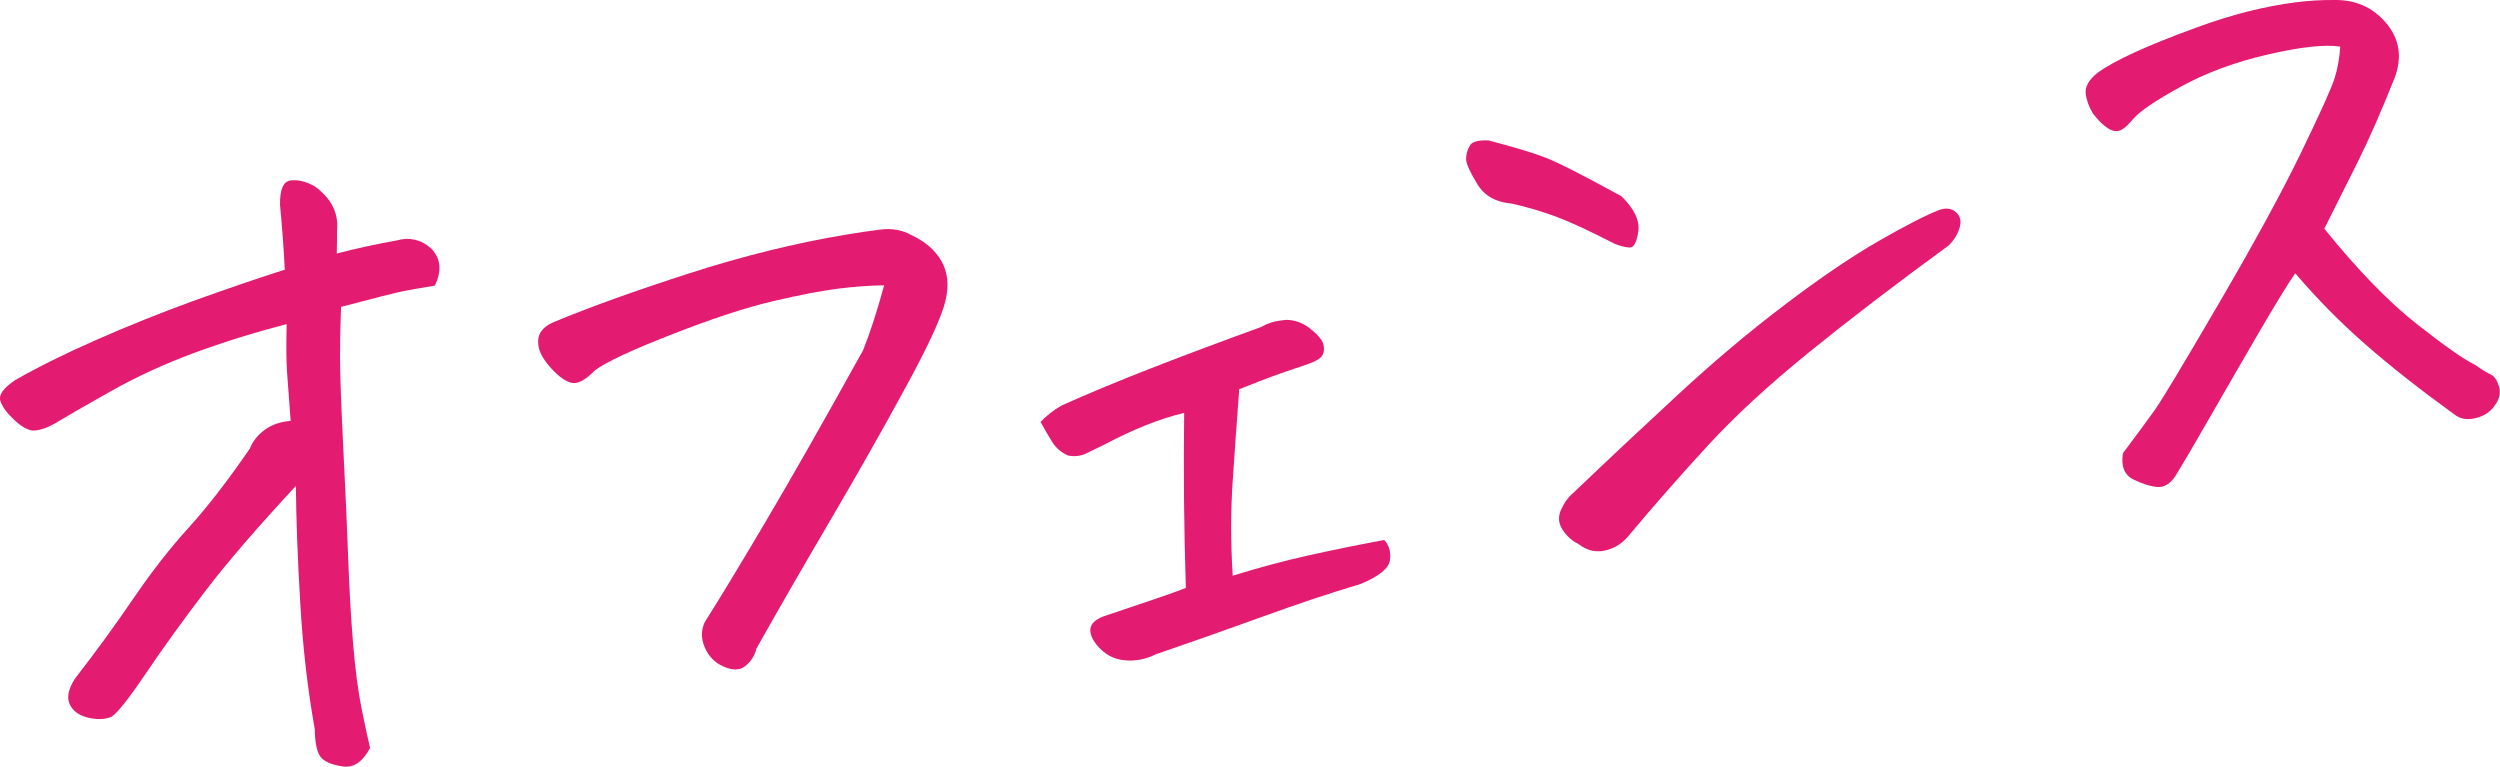 <?xml version="1.0" encoding="UTF-8"?>
<svg id="_レイヤー_2" data-name="レイヤー 2" xmlns="http://www.w3.org/2000/svg" viewBox="0 0 267.93 82.17">
  <defs>
    <style>
      .cls-1 {
        fill: #e31b71;
      }
    </style>
  </defs>
  <g id="_情報" data-name="情報">
    <g>
      <path class="cls-1" d="M31.68,52.11c-4.1,4.42-7.33,8.16-9.68,11.24-2.35,3.08-4.44,5.98-6.29,8.71-1.84,2.73-3.08,4.3-3.72,4.73-.65.31-1.48.36-2.48.14-1-.22-1.68-.7-2.03-1.43-.35-.73-.16-1.66.56-2.78,2.18-2.8,4.25-5.64,6.22-8.53,1.97-2.89,3.95-5.43,5.95-7.63,2-2.2,4.19-5.03,6.57-8.49.3-.78.84-1.45,1.6-2.01.76-.55,1.69-.87,2.77-.95-.16-2.22-.29-3.93-.38-5.12-.09-1.2-.11-2.95-.05-5.25-3.45.89-6.76,1.92-9.91,3.08-3.16,1.17-6.15,2.54-8.97,4.13-2.82,1.59-4.82,2.74-5.99,3.46-.97.52-1.77.77-2.41.73-.59-.1-1.26-.5-2-1.22-.75-.71-1.22-1.37-1.41-1.98-.19-.61.32-1.33,1.54-2.17,2.41-1.39,5.35-2.85,8.81-4.37,3.46-1.52,6.88-2.89,10.26-4.12,3.38-1.22,6.67-2.35,9.88-3.38-.12-2.34-.29-4.65-.51-6.92-.03-1.66.34-2.54,1.14-2.64.79-.1,1.65.11,2.58.63,1.77,1.28,2.56,2.84,2.39,4.7,0,.92-.01,1.76-.03,2.5,2.11-.55,4.24-1.01,6.38-1.39,1.39-.4,2.63-.12,3.72.83,1.05,1.08,1.19,2.41.41,4-1.46.24-2.59.44-3.37.59-.79.16-3.01.72-6.68,1.69-.07,1.73-.11,3.52-.11,5.36,0,1.84.12,5.1.35,9.78.24,4.68.41,8.65.53,11.91.12,3.26.29,6.27.52,9.03.23,2.76.53,5.06.9,6.91.37,1.85.68,3.28.92,4.28-.79,1.48-1.75,2.14-2.85,1.99-1.11-.15-1.9-.45-2.35-.91-.46-.46-.7-1.49-.73-3.1-.77-4.33-1.29-8.87-1.56-13.64-.28-4.76-.43-8.89-.46-12.39Z"/>
      <path class="cls-1" d="M94.78,30.58c-1.49.01-3.13.13-4.91.35-1.78.22-4.11.67-6.99,1.34-2.88.67-6.48,1.85-10.81,3.54-4.33,1.69-7.1,2.98-8.31,3.88-1.02,1.05-1.85,1.49-2.5,1.34-.65-.15-1.37-.66-2.17-1.54-.8-.88-1.25-1.65-1.37-2.33-.11-.67-.02-1.22.27-1.63.29-.41.71-.73,1.26-.97,3.93-1.64,8.8-3.39,14.6-5.26,5.8-1.87,11.4-3.25,16.8-4.15,1.18-.2,2.42-.39,3.72-.55,1.24-.15,2.36.05,3.35.62,1.46.68,2.53,1.61,3.19,2.79.66,1.18.81,2.57.43,4.17-.37,1.65-1.76,4.7-4.17,9.13-2.41,4.44-5.16,9.3-8.27,14.6-3.11,5.3-5.72,9.83-7.83,13.6-.19.77-.59,1.39-1.19,1.87-.6.48-1.39.49-2.37.04-.91-.4-1.57-1.08-1.98-2.04-.41-.95-.4-1.86,0-2.71,1.39-2.18,3.54-5.72,6.44-10.62,2.9-4.9,6.41-11.08,10.54-18.54.79-1.99,1.53-4.3,2.24-6.92Z"/>
      <path class="cls-1" d="M127.09,63.01c-.2-6.24-.26-12.49-.18-18.76-2.57.61-5.42,1.74-8.54,3.39-.65.31-1.29.62-1.91.93-.62.31-1.29.39-1.99.25-.73-.31-1.31-.81-1.74-1.51-.43-.69-.83-1.39-1.21-2.09.61-.65,1.34-1.23,2.2-1.74,2.83-1.27,6.02-2.6,9.59-3.99,3.56-1.39,7.51-2.87,11.86-4.45.64-.37,1.33-.6,2.07-.69.17-.02.37-.04.59-.07.92,0,1.78.31,2.57.93.79.62,1.26,1.17,1.41,1.63.14.47.11.89-.1,1.26-.21.37-.93.75-2.14,1.13-1.16.37-2.21.74-3.14,1.08-.93.35-2.14.81-3.62,1.4-.24,3.19-.47,6.42-.69,9.69-.23,3.28-.23,6.71-.01,10.3,2.77-.86,5.46-1.58,8.09-2.17,2.63-.58,5.34-1.14,8.15-1.66.53.57.73,1.29.61,2.17-.12.88-1.16,1.72-3.13,2.54-3.27.98-6.7,2.12-10.3,3.43-3.6,1.31-7.5,2.68-11.68,4.12-1.08.54-2.21.75-3.37.63-1.16-.11-2.15-.67-2.96-1.66-1.17-1.52-.81-2.57,1.07-3.15,2.43-.82,4.3-1.45,5.62-1.9,1.32-.45,2.28-.8,2.89-1.05Z"/>
      <path class="cls-1" d="M159.5,15.04c2.67.7,4.67,1.3,6,1.8,1.32.5,4.08,1.89,8.27,4.19,1.37,1.33,1.97,2.58,1.81,3.78-.17,1.2-.5,1.77-.99,1.72-.5-.05-1.01-.19-1.56-.41-2.7-1.39-4.8-2.36-6.31-2.92-1.51-.56-3.09-1.02-4.74-1.39-1.68-.14-2.9-.83-3.66-2.09-.76-1.25-1.16-2.12-1.19-2.61-.03-.48.09-.97.38-1.47.13-.3.51-.5,1.14-.57.28-.03.57-.04.86-.02ZM208.81,26.33c-5.69,4.15-10.69,7.98-14.99,11.47-4.31,3.5-7.89,6.8-10.75,9.91-2.86,3.11-5.67,6.3-8.42,9.58-.69.89-1.56,1.46-2.59,1.7-1.03.24-1.99.02-2.88-.68-.67-.32-1.24-.82-1.7-1.51-.46-.69-.52-1.41-.18-2.17.34-.76.79-1.38,1.36-1.85,3.59-3.43,7.31-6.92,11.15-10.47,3.84-3.55,7.66-6.77,11.47-9.65,3.81-2.89,7.14-5.15,10.01-6.8,2.87-1.65,5.04-2.77,6.52-3.35.71-.26,1.31-.19,1.79.21.48.4.62.96.42,1.67-.2.71-.61,1.37-1.22,1.96Z"/>
      <path class="cls-1" d="M250.83,5c-1.64-.26-4.22.02-7.74.83-3.52.81-6.64,1.96-9.35,3.45-2.72,1.49-4.43,2.65-5.13,3.48-.65.77-1.17,1.19-1.57,1.27-.39.08-.83-.05-1.3-.4-.47-.34-.95-.83-1.43-1.46-.43-.69-.69-1.41-.78-2.14-.09-.73.33-1.48,1.27-2.23,1.79-1.31,5.32-2.93,10.6-4.85,3.73-1.38,7.3-2.28,10.69-2.71,1.36-.17,2.7-.25,4.02-.24,2.29-.05,4.16.76,5.6,2.45,1.44,1.69,1.76,3.64.94,5.87-1.45,3.63-2.77,6.63-3.96,9.02-1.2,2.39-2.39,4.78-3.59,7.17,3.59,4.44,6.89,7.83,9.88,10.19,2.99,2.36,5.1,3.83,6.32,4.43.69.49,1.24.82,1.63,1,.4.18.69.62.9,1.31.2.69.03,1.39-.52,2.09-.44.63-1.1,1.06-2,1.28-.89.23-1.66.09-2.29-.41-3.66-2.65-6.83-5.14-9.5-7.48-2.68-2.34-5.19-4.88-7.54-7.64-.97,1.44-2.28,3.59-3.94,6.44-1.66,2.85-3.35,5.77-5.07,8.77-1.72,3-2.97,5.12-3.73,6.37-.57.93-1.24,1.38-1.99,1.33-.75-.05-1.62-.32-2.6-.8-.98-.48-1.36-1.42-1.13-2.83,1.53-2.03,2.67-3.58,3.43-4.65.76-1.07,3.04-4.87,6.86-11.41,3.81-6.53,6.75-11.92,8.81-16.17,2.06-4.25,3.25-6.89,3.58-7.94.33-1.05.53-2.18.61-3.39Z"/>
    </g>
  </g>
</svg>